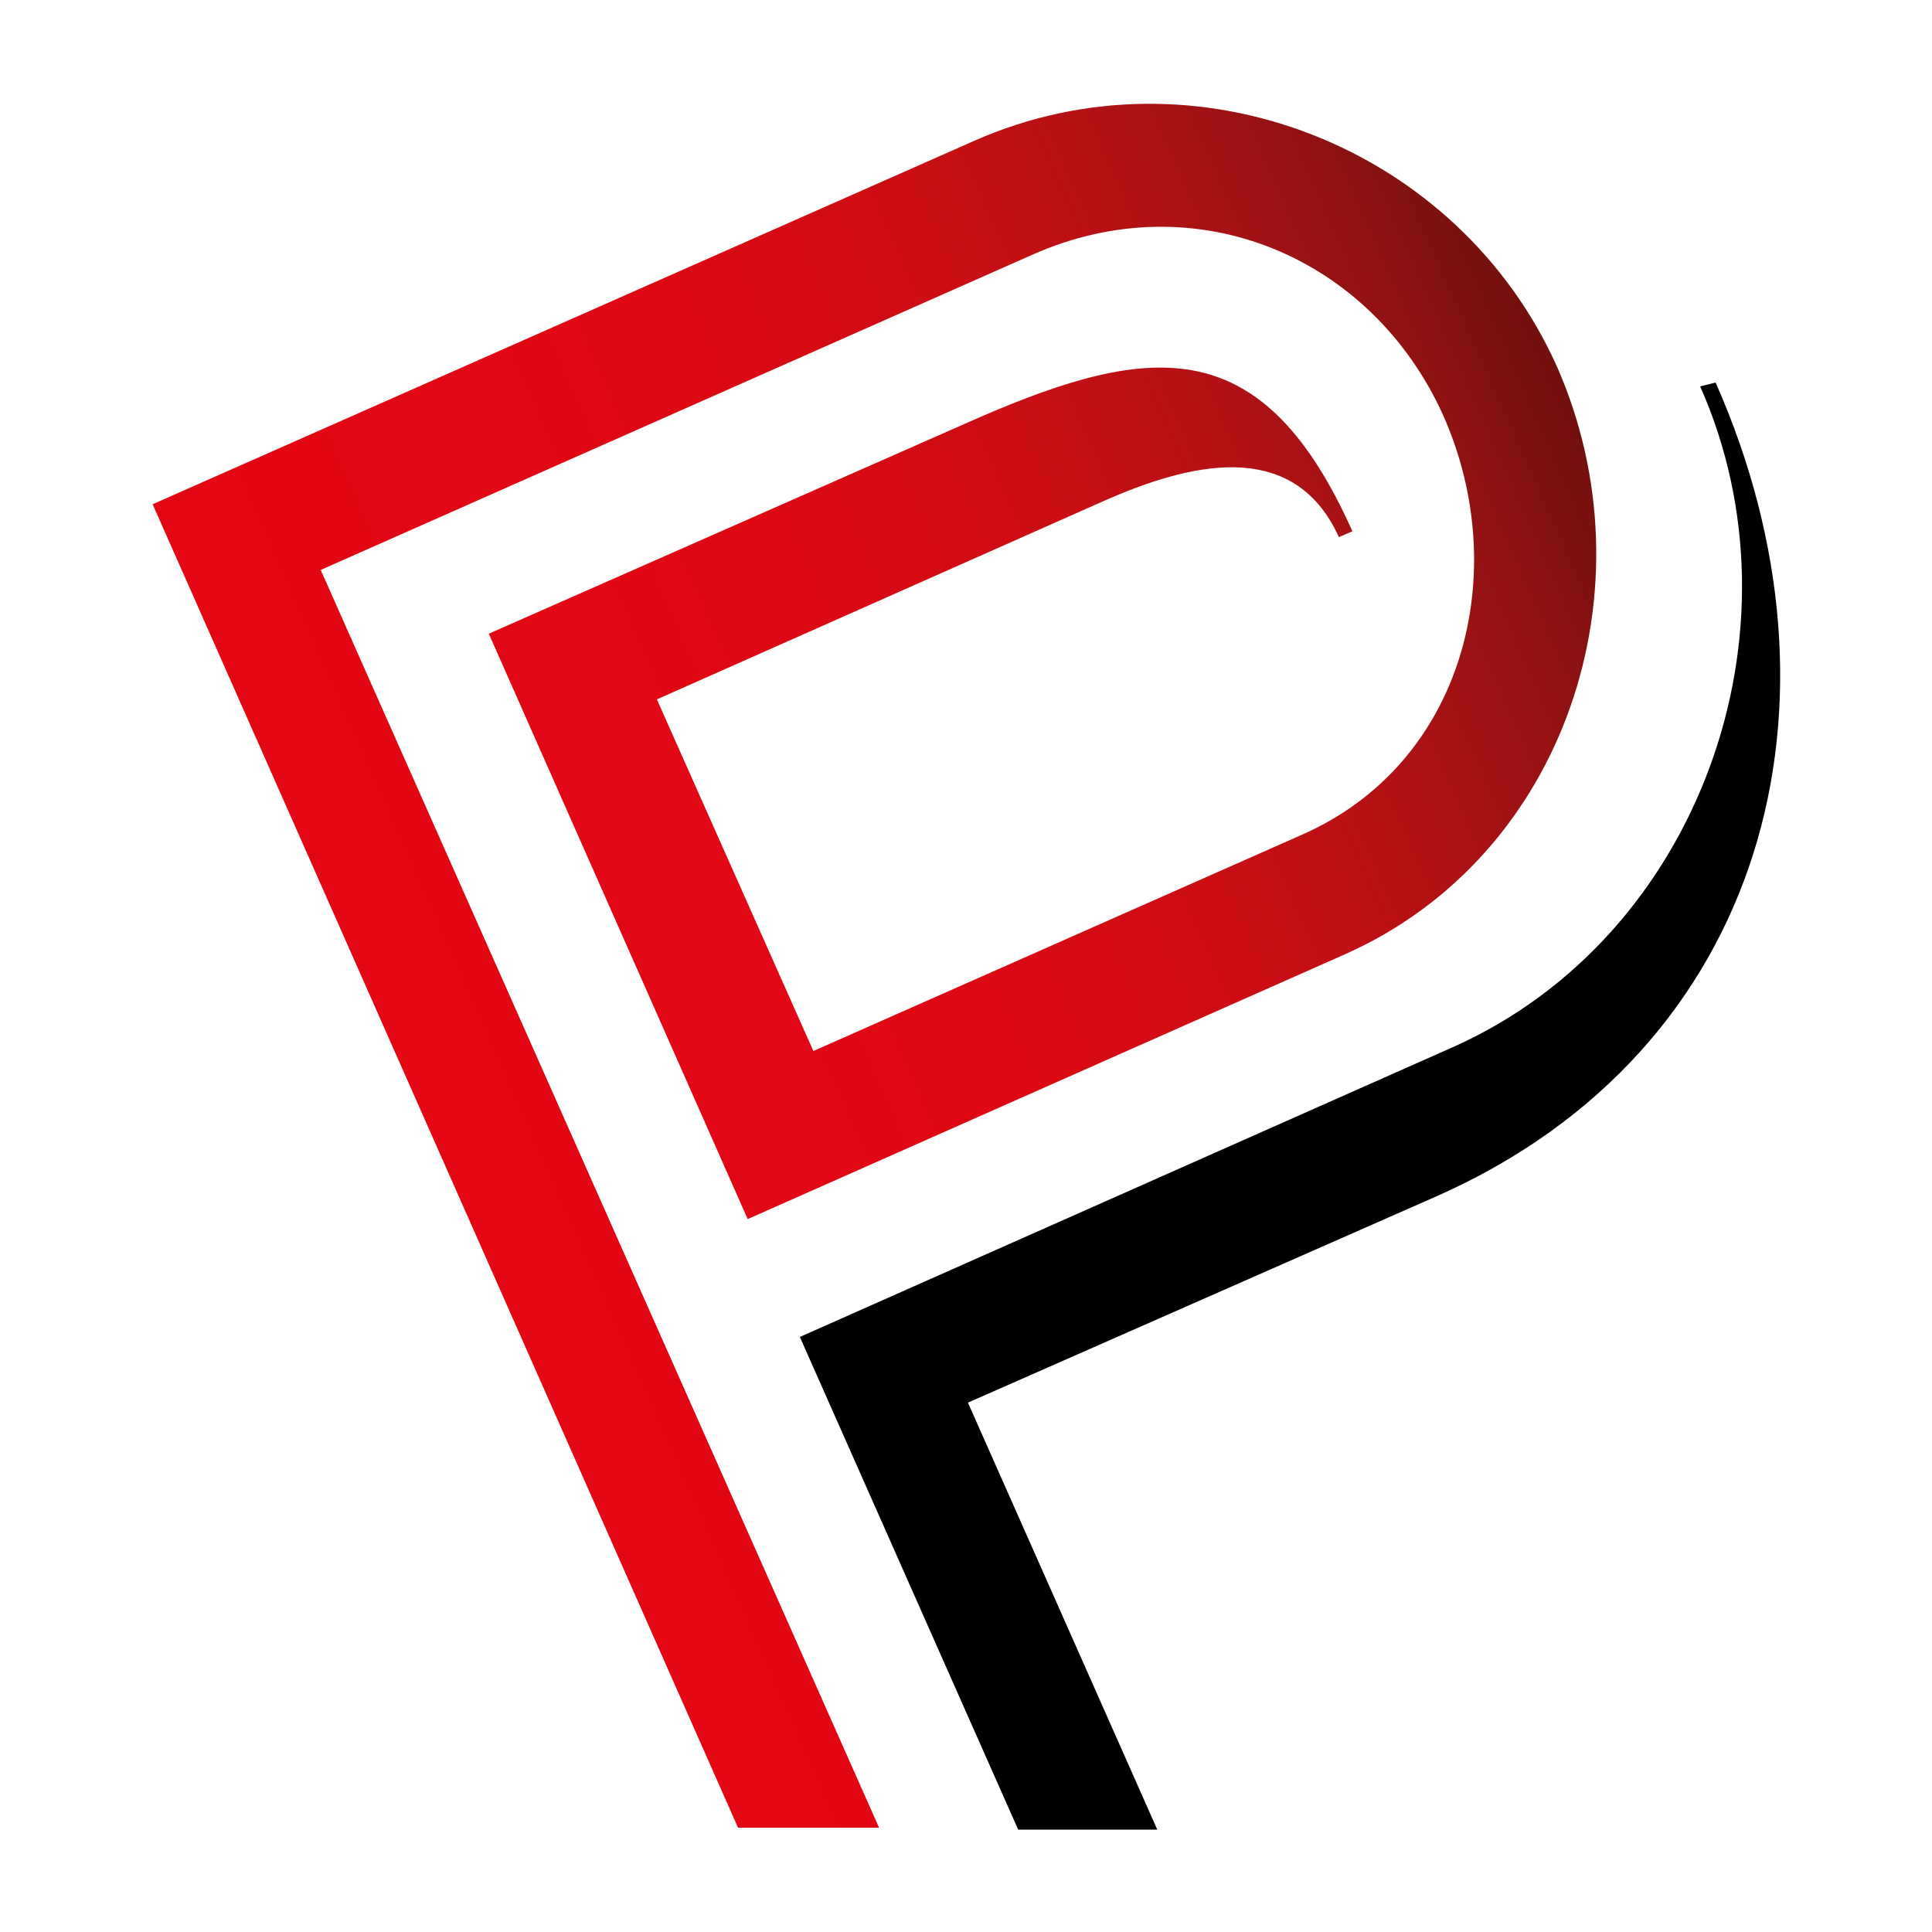 <?xml version="1.0" encoding="utf-8"?>
<!-- Generator: Adobe Illustrator 24.2.1, SVG Export Plug-In . SVG Version: 6.00 Build 0)  -->
<svg version="1.1" id="Livello_1" xmlns="http://www.w3.org/2000/svg" xmlns:xlink="http://www.w3.org/1999/xlink" x="0px" y="0px"
	 viewBox="0 0 100 100" style="enable-background:new 0 0 100 100;" xml:space="preserve">
<style type="text/css">
	.st0{fill:url(#SVGID_1_);}
</style>
<g>
	<path d="M75.2,54.2l-33.8,15l11.3,25.5l7.2,0l-9.8-22.1l24.3-10.7c17.1-7.6,21.7-25.6,14.4-42.1L88,20C93.6,32.6,88,48.5,75.2,54.2
		z"/>
	
		<linearGradient id="SVGID_1_" gradientUnits="userSpaceOnUse" x1="12.899" y1="46.559" x2="82.204" y2="46.559" gradientTransform="matrix(0.914 -0.405 0.405 0.914 -6.985 24.344)">
		<stop  offset="0" style="stop-color:#E30613"/>
		<stop  offset="0.279" style="stop-color:#E10714"/>
		<stop  offset="0.442" style="stop-color:#DB0914"/>
		<stop  offset="0.575" style="stop-color:#CF0D14"/>
		<stop  offset="0.692" style="stop-color:#BF1014"/>
		<stop  offset="0.798" style="stop-color:#AA1214"/>
		<stop  offset="0.897" style="stop-color:#921211"/>
		<stop  offset="0.988" style="stop-color:#76110D"/>
		<stop  offset="1" style="stop-color:#72100C"/>
	</linearGradient>
	<path class="st0" d="M45.5,94.6L16.6,29.5l36.8-16.3c8.5-3.8,17.6,0.1,21.3,8.3c3.6,8.1,1.1,18-7.3,21.7L42.1,54.4L34,36.2
		l23.2-10.3c4.1-1.8,9.7-3.4,12.1,1.9l0.7-0.3c-4.6-10.3-10.3-9.8-19.3-5.9L25.3,32.8l13.4,30.3l30.9-13.7c11.5-5.1,16-19,11-30.4
		C75.5,7.6,61.9,2.2,50.4,7.3L7.9,26.1l30.3,68.5L45.5,94.6z"/>
</g>
</svg>
